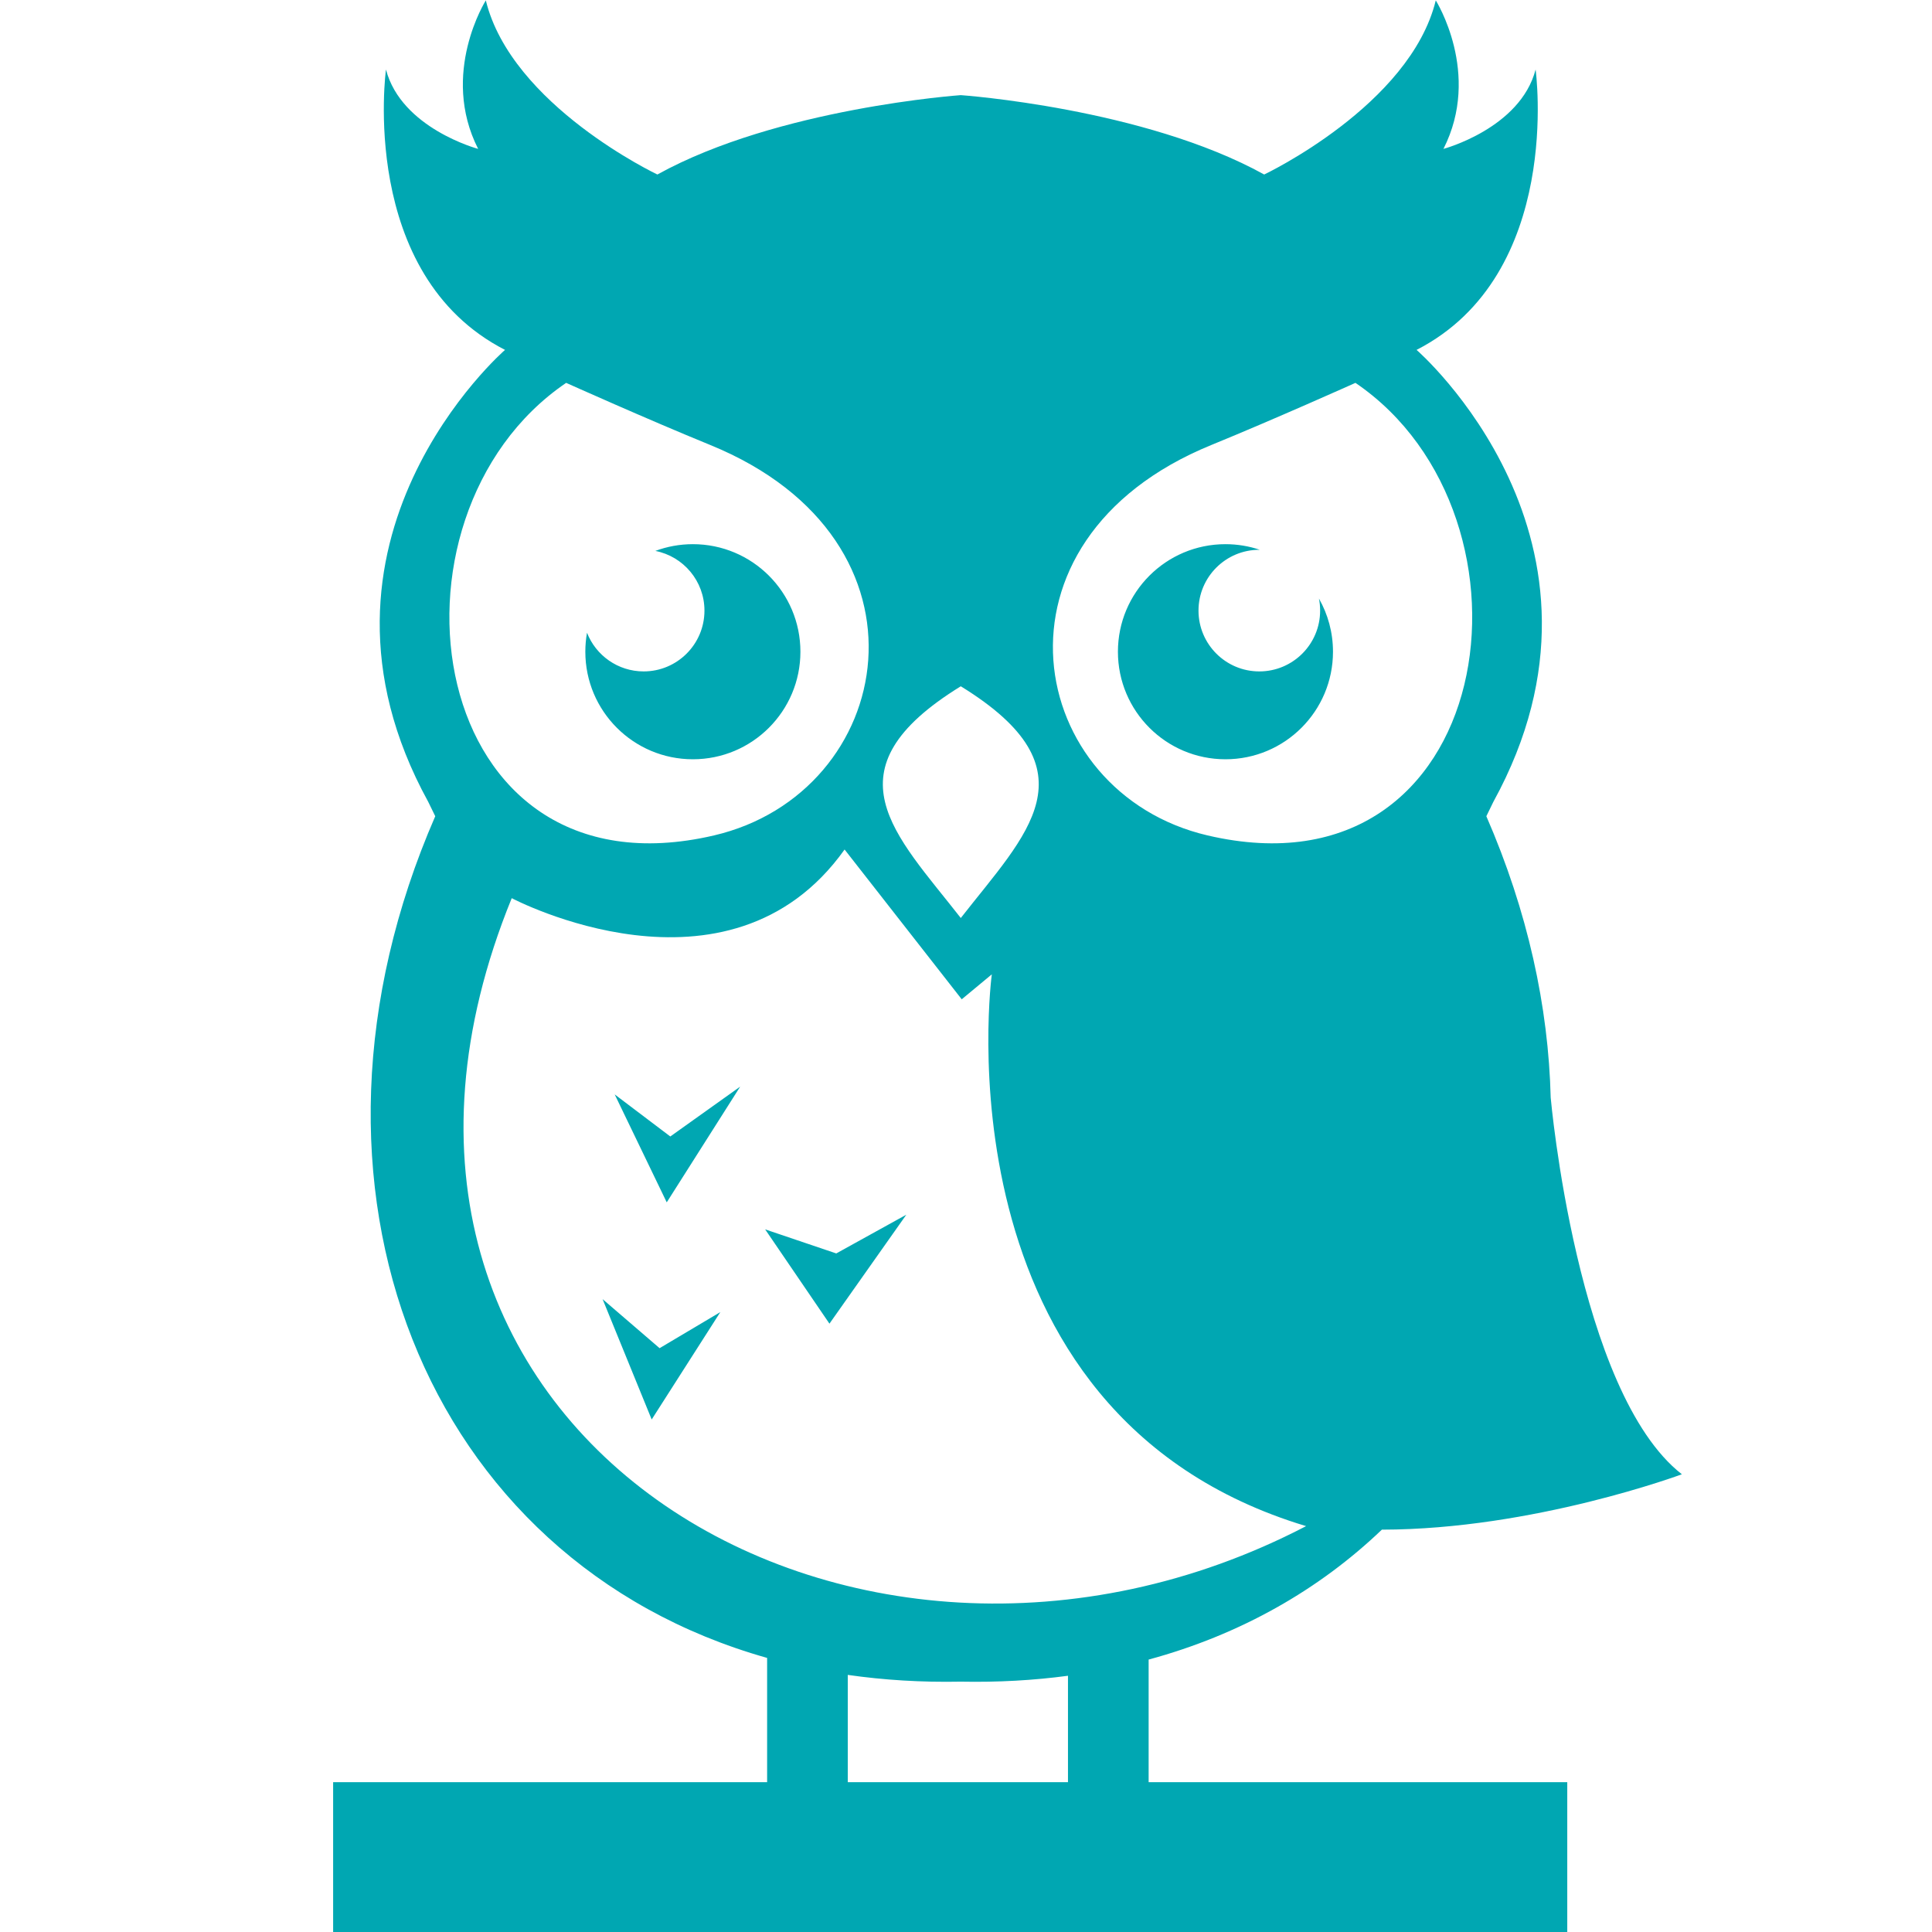 <?xml version="1.0" encoding="UTF-8" standalone="no"?>
<!DOCTYPE svg PUBLIC "-//W3C//DTD SVG 1.1//EN" "http://www.w3.org/Graphics/SVG/1.1/DTD/svg11.dtd">
<svg width="100%" height="100%" viewBox="0 0 512 512" version="1.1" xmlns="http://www.w3.org/2000/svg" xmlns:xlink="http://www.w3.org/1999/xlink" xml:space="preserve" xmlns:serif="http://www.serif.com/" style="fill-rule:evenodd;clip-rule:evenodd;stroke-linejoin:round;stroke-miterlimit:2;">
    <g transform="matrix(2.116,0,0,2.116,254.62,486.888)">
        <path d="M0,-218.183C0,-218.183 -22.928,-216.58 -38,-208.243C-38,-208.243 -56.278,-216.901 -59.486,-230.048C-59.486,-230.048 -65.257,-220.909 -60.447,-211.451C-60.447,-211.451 -70.068,-214.016 -71.991,-221.391C-71.991,-221.391 -75.52,-195.736 -57.081,-186.277C-57.081,-186.277 -84.658,-162.386 -66.7,-129.677L-65.82,-127.872C-85.942,-81.664 -67.188,-34.577 -24.256,-22.459L-24.256,-6.897L-78.609,-6.897L-78.609,11.865L75.955,11.865L75.955,-6.897L23.525,-6.897L23.525,-22.251C35.08,-25.386 44.909,-31.037 52.737,-38.523C71.733,-38.54 90.308,-45.459 90.308,-45.459C77.159,-55.72 73.884,-92.596 73.884,-92.596L73.881,-92.6C73.605,-104.007 71.004,-115.969 65.821,-127.872L66.7,-129.677C84.659,-162.386 57.082,-186.277 57.082,-186.277C75.519,-195.736 71.991,-221.391 71.991,-221.391C70.069,-214.016 60.448,-211.451 60.448,-211.451C65.256,-220.909 59.487,-230.048 59.487,-230.048C56.279,-216.901 37.998,-208.243 37.998,-208.243C22.928,-216.58 0,-218.183 0,-218.183M-44.862,-67.393L-38.713,-52.32L-30.117,-65.769L-37.723,-61.251L-44.862,-67.393ZM-24.502,-76.13L-16.45,-64.322L-6.823,-77.967L-15.596,-73.117L-24.502,-76.13ZM-43.346,-93.033L-36.828,-79.515L-27.63,-94.007L-36.381,-87.765L-43.346,-93.033ZM-33.554,-161.945C-26.115,-161.945 -20.086,-155.914 -20.086,-148.475C-20.086,-141.037 -26.115,-135.006 -33.554,-135.006C-40.992,-135.006 -47.023,-141.037 -47.023,-148.475C-47.023,-149.286 -46.951,-150.081 -46.813,-150.853C-45.706,-148.017 -42.946,-146.01 -39.719,-146.01C-35.514,-146.01 -32.104,-149.42 -32.104,-153.626C-32.104,-157.33 -34.75,-160.418 -38.256,-161.101C-36.791,-161.646 -35.209,-161.945 -33.554,-161.945M33.146,-161.945C34.652,-161.945 36.103,-161.697 37.453,-161.24L37.386,-161.242C33.182,-161.242 29.771,-157.831 29.771,-153.626C29.771,-149.42 33.182,-146.01 37.386,-146.01C41.593,-146.01 45.003,-149.42 45.003,-153.626C45.003,-154.143 44.953,-154.65 44.854,-155.139C45.973,-153.175 46.614,-150.9 46.614,-148.475C46.614,-141.037 40.585,-135.006 33.146,-135.006C25.708,-135.006 19.679,-141.037 19.679,-148.475C19.679,-155.914 25.708,-161.945 33.146,-161.945M-14.155,-6.897L-14.155,-20.332C-9.647,-19.685 -4.928,-19.389 0,-19.486C4.661,-19.395 9.141,-19.65 13.424,-20.224L13.424,-6.897L-14.155,-6.897ZM0,-144.147C-17.099,-133.626 -8.188,-125.62 0,-115.125C8.188,-125.62 17.101,-133.625 0,-144.147M-56.241,-117.611C-56.241,-117.611 -29.108,-103.259 -14.553,-123.704L0.117,-104.945L3.885,-108.071C3.885,-108.071 -3.57,-53.075 43.248,-38.965C-13.761,-9.296 -83.335,-51.156 -56.241,-117.611M49.427,-182.148C49.427,-182.148 39.243,-177.578 31.389,-174.371C1.983,-162.368 8.171,-130.78 30.905,-125.469C67.216,-116.984 74.156,-165.33 49.427,-182.148M-49.425,-182.148C-49.425,-182.148 -39.245,-177.578 -31.387,-174.371C-1.982,-162.368 -8.172,-130.78 -30.907,-125.469C-67.216,-116.984 -74.158,-165.33 -49.425,-182.148" style="fill:rgb(0,167,178);"/>
    </g>
</svg>
